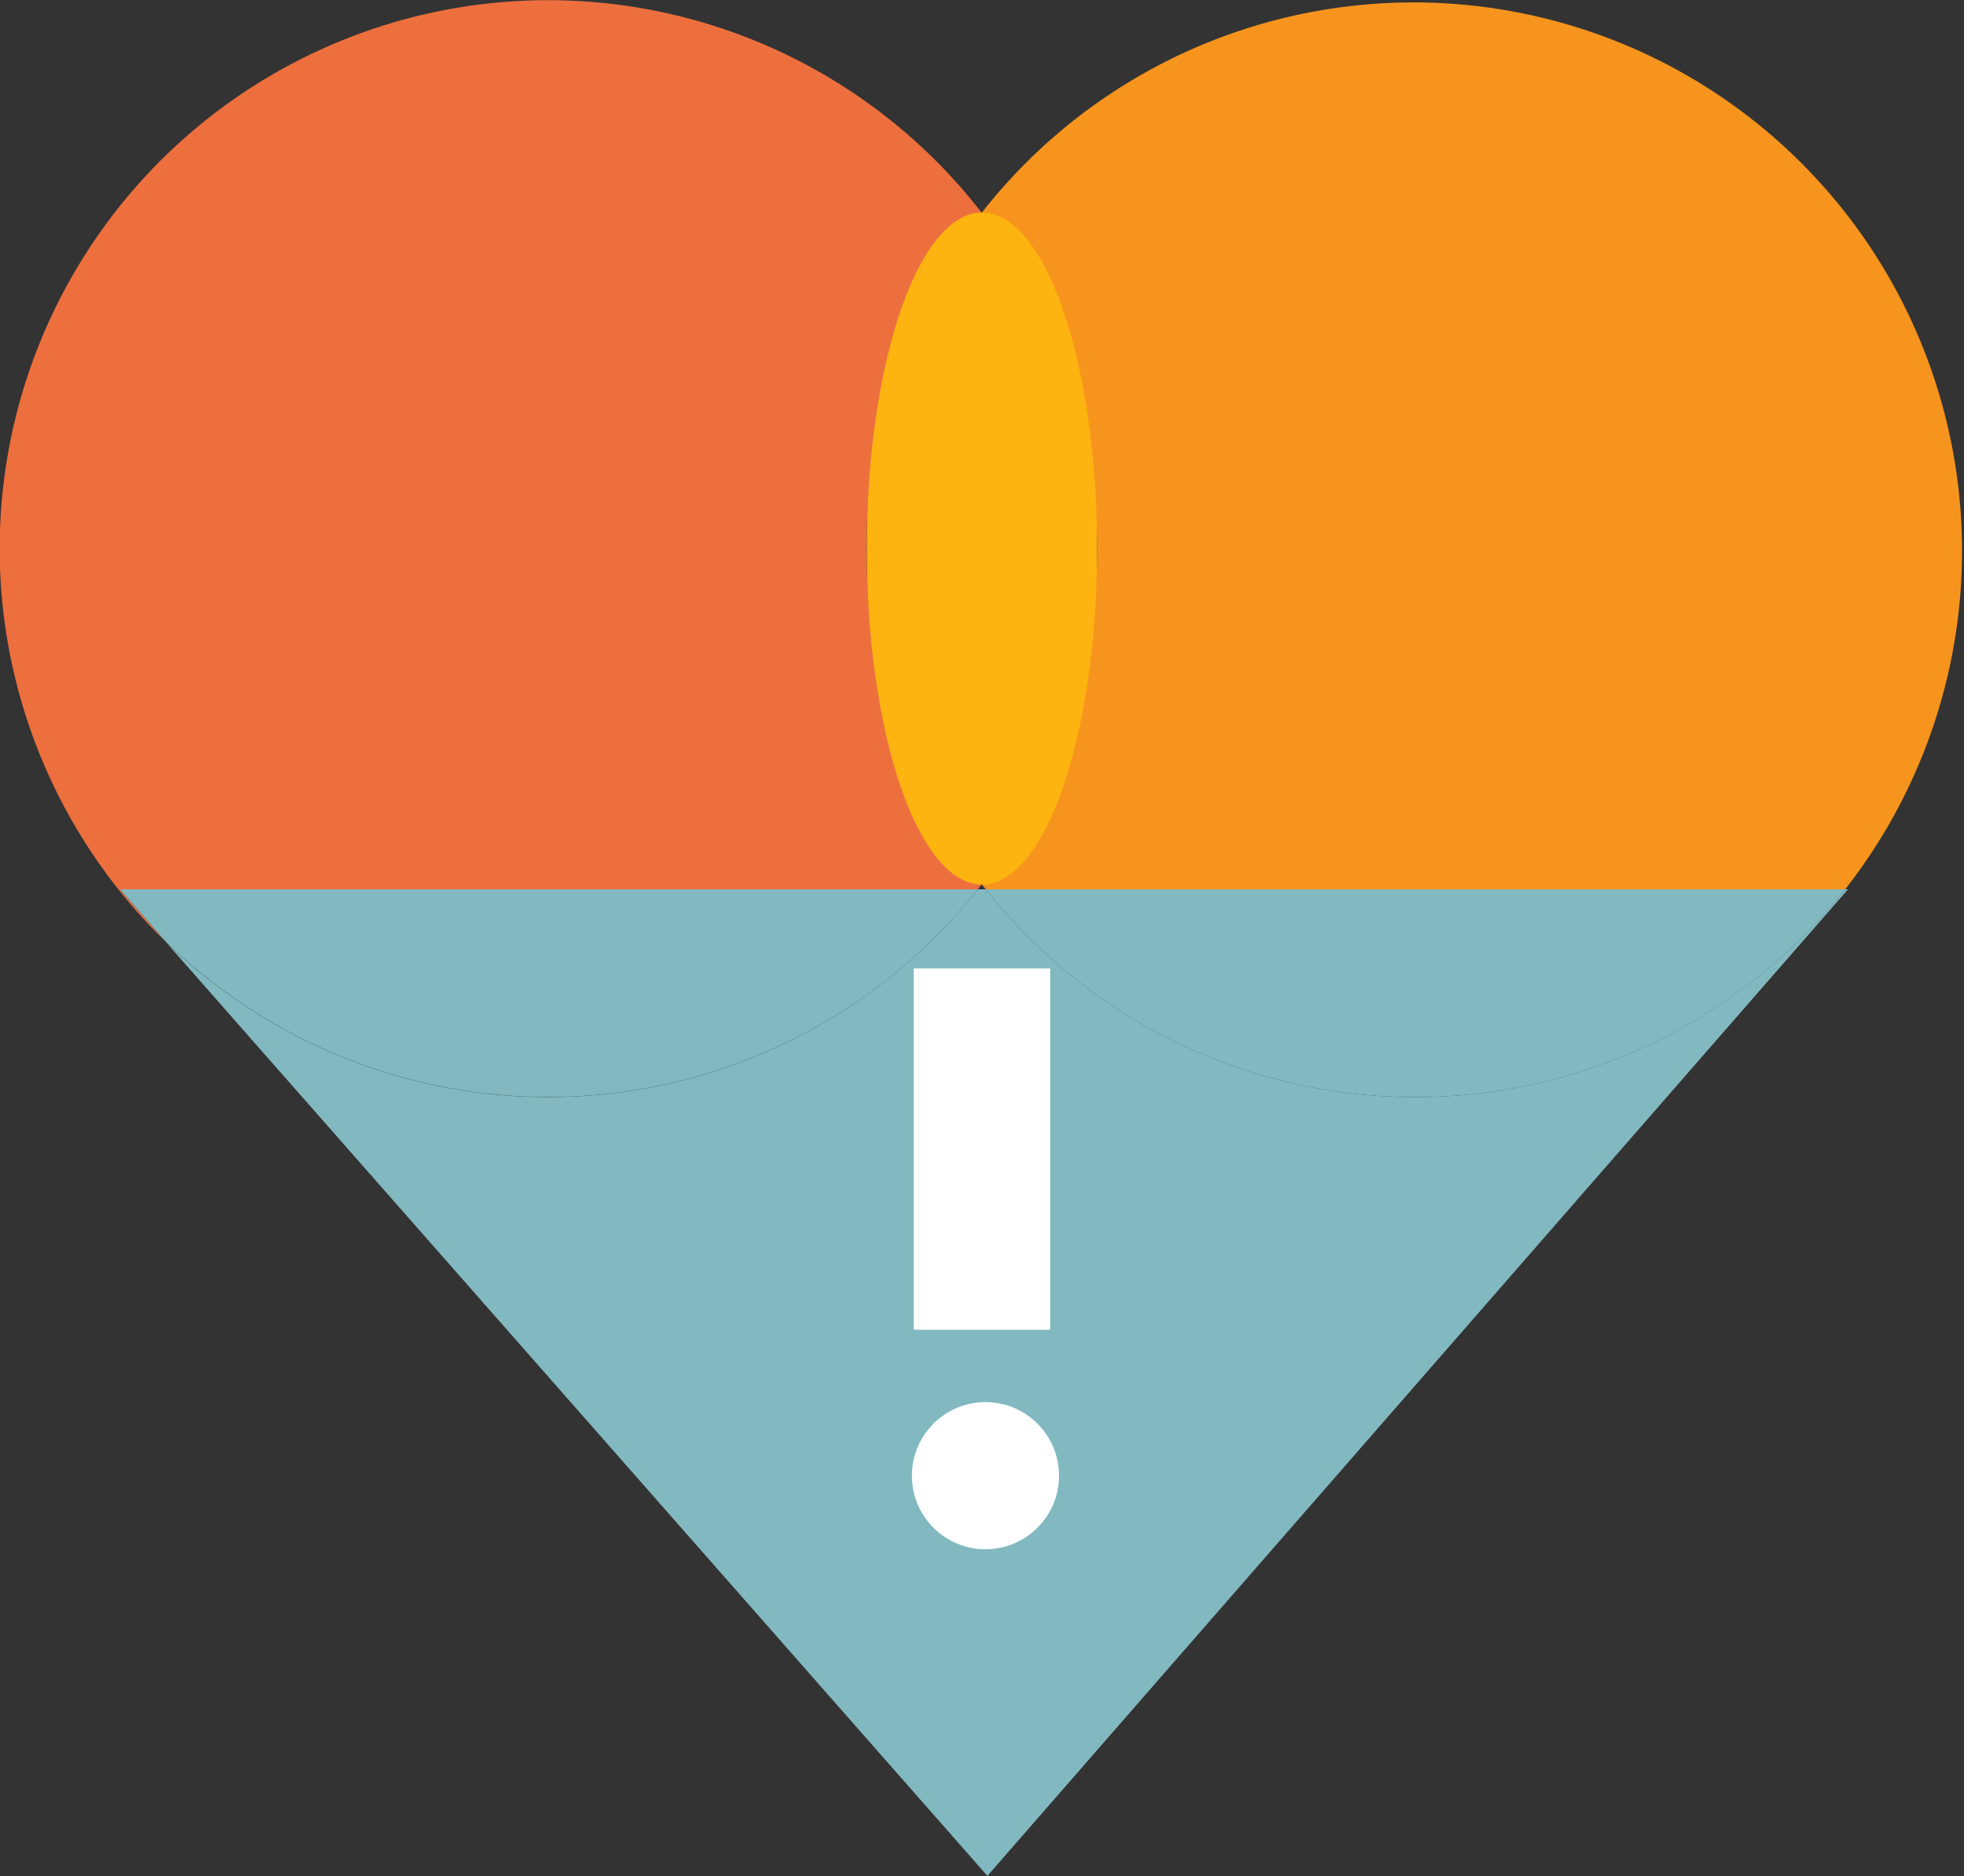 <svg xmlns="http://www.w3.org/2000/svg" viewBox="0 0 172.75 165.01"><rect x="0" y="0" width="172.75" height="165.01" fill="#333333" stroke="none"/><defs><style>.cls-1,.cls-6{fill:none;}.cls-2{fill:#ed6f3e;}.cls-3{fill:#f7941d;}.cls-4{fill:#fdb410;}.cls-5{fill:#82b9c1;}.cls-6{stroke:#fff;stroke-miterlimit:10;stroke-width:12px;}.cls-7{fill:#fff;}</style></defs><title>Asset 20</title><g id="Layer_2" data-name="Layer 2"><g id="heaf"><path class="cls-1" d="M86,78.22h.67l-.34-.41C86.27,78,86.15,78.08,86,78.22Z"/><path class="cls-2" d="M86,78.22c.11-.14.23-.27.33-.41a48.23,48.23,0,0,1,0-59.12,48.24,48.24,0,1,0-71.8,64.1l-4-4.57Z"/><path class="cls-3" d="M86.37,77.81l.34.41H162.3A48.24,48.24,0,1,0,86.37,18.69a48.19,48.19,0,0,1,0,59.12Z"/><ellipse class="cls-4" cx="86.37" cy="48.25" rx="10.13" ry="29.56"/><path class="cls-5" d="M124.5,96.5A48.14,48.14,0,0,1,86.71,78.22H86a48.21,48.21,0,0,1-71.47,4.57L86.85,165l75.71-86.79h-.26A48.16,48.16,0,0,1,124.5,96.5Z"/><path class="cls-5" d="M86,78.22H10.55l4,4.57A48.21,48.21,0,0,0,86,78.22Z"/><path class="cls-5" d="M124.5,96.5a48.16,48.16,0,0,0,37.8-18.28H86.71A48.14,48.14,0,0,0,124.5,96.5Z"/><line class="cls-6" x1="86.37" y1="85.18" x2="86.37" y2="116.96"/><circle class="cls-7" cx="86.68" cy="129.8" r="6.47"/></g></g></svg>